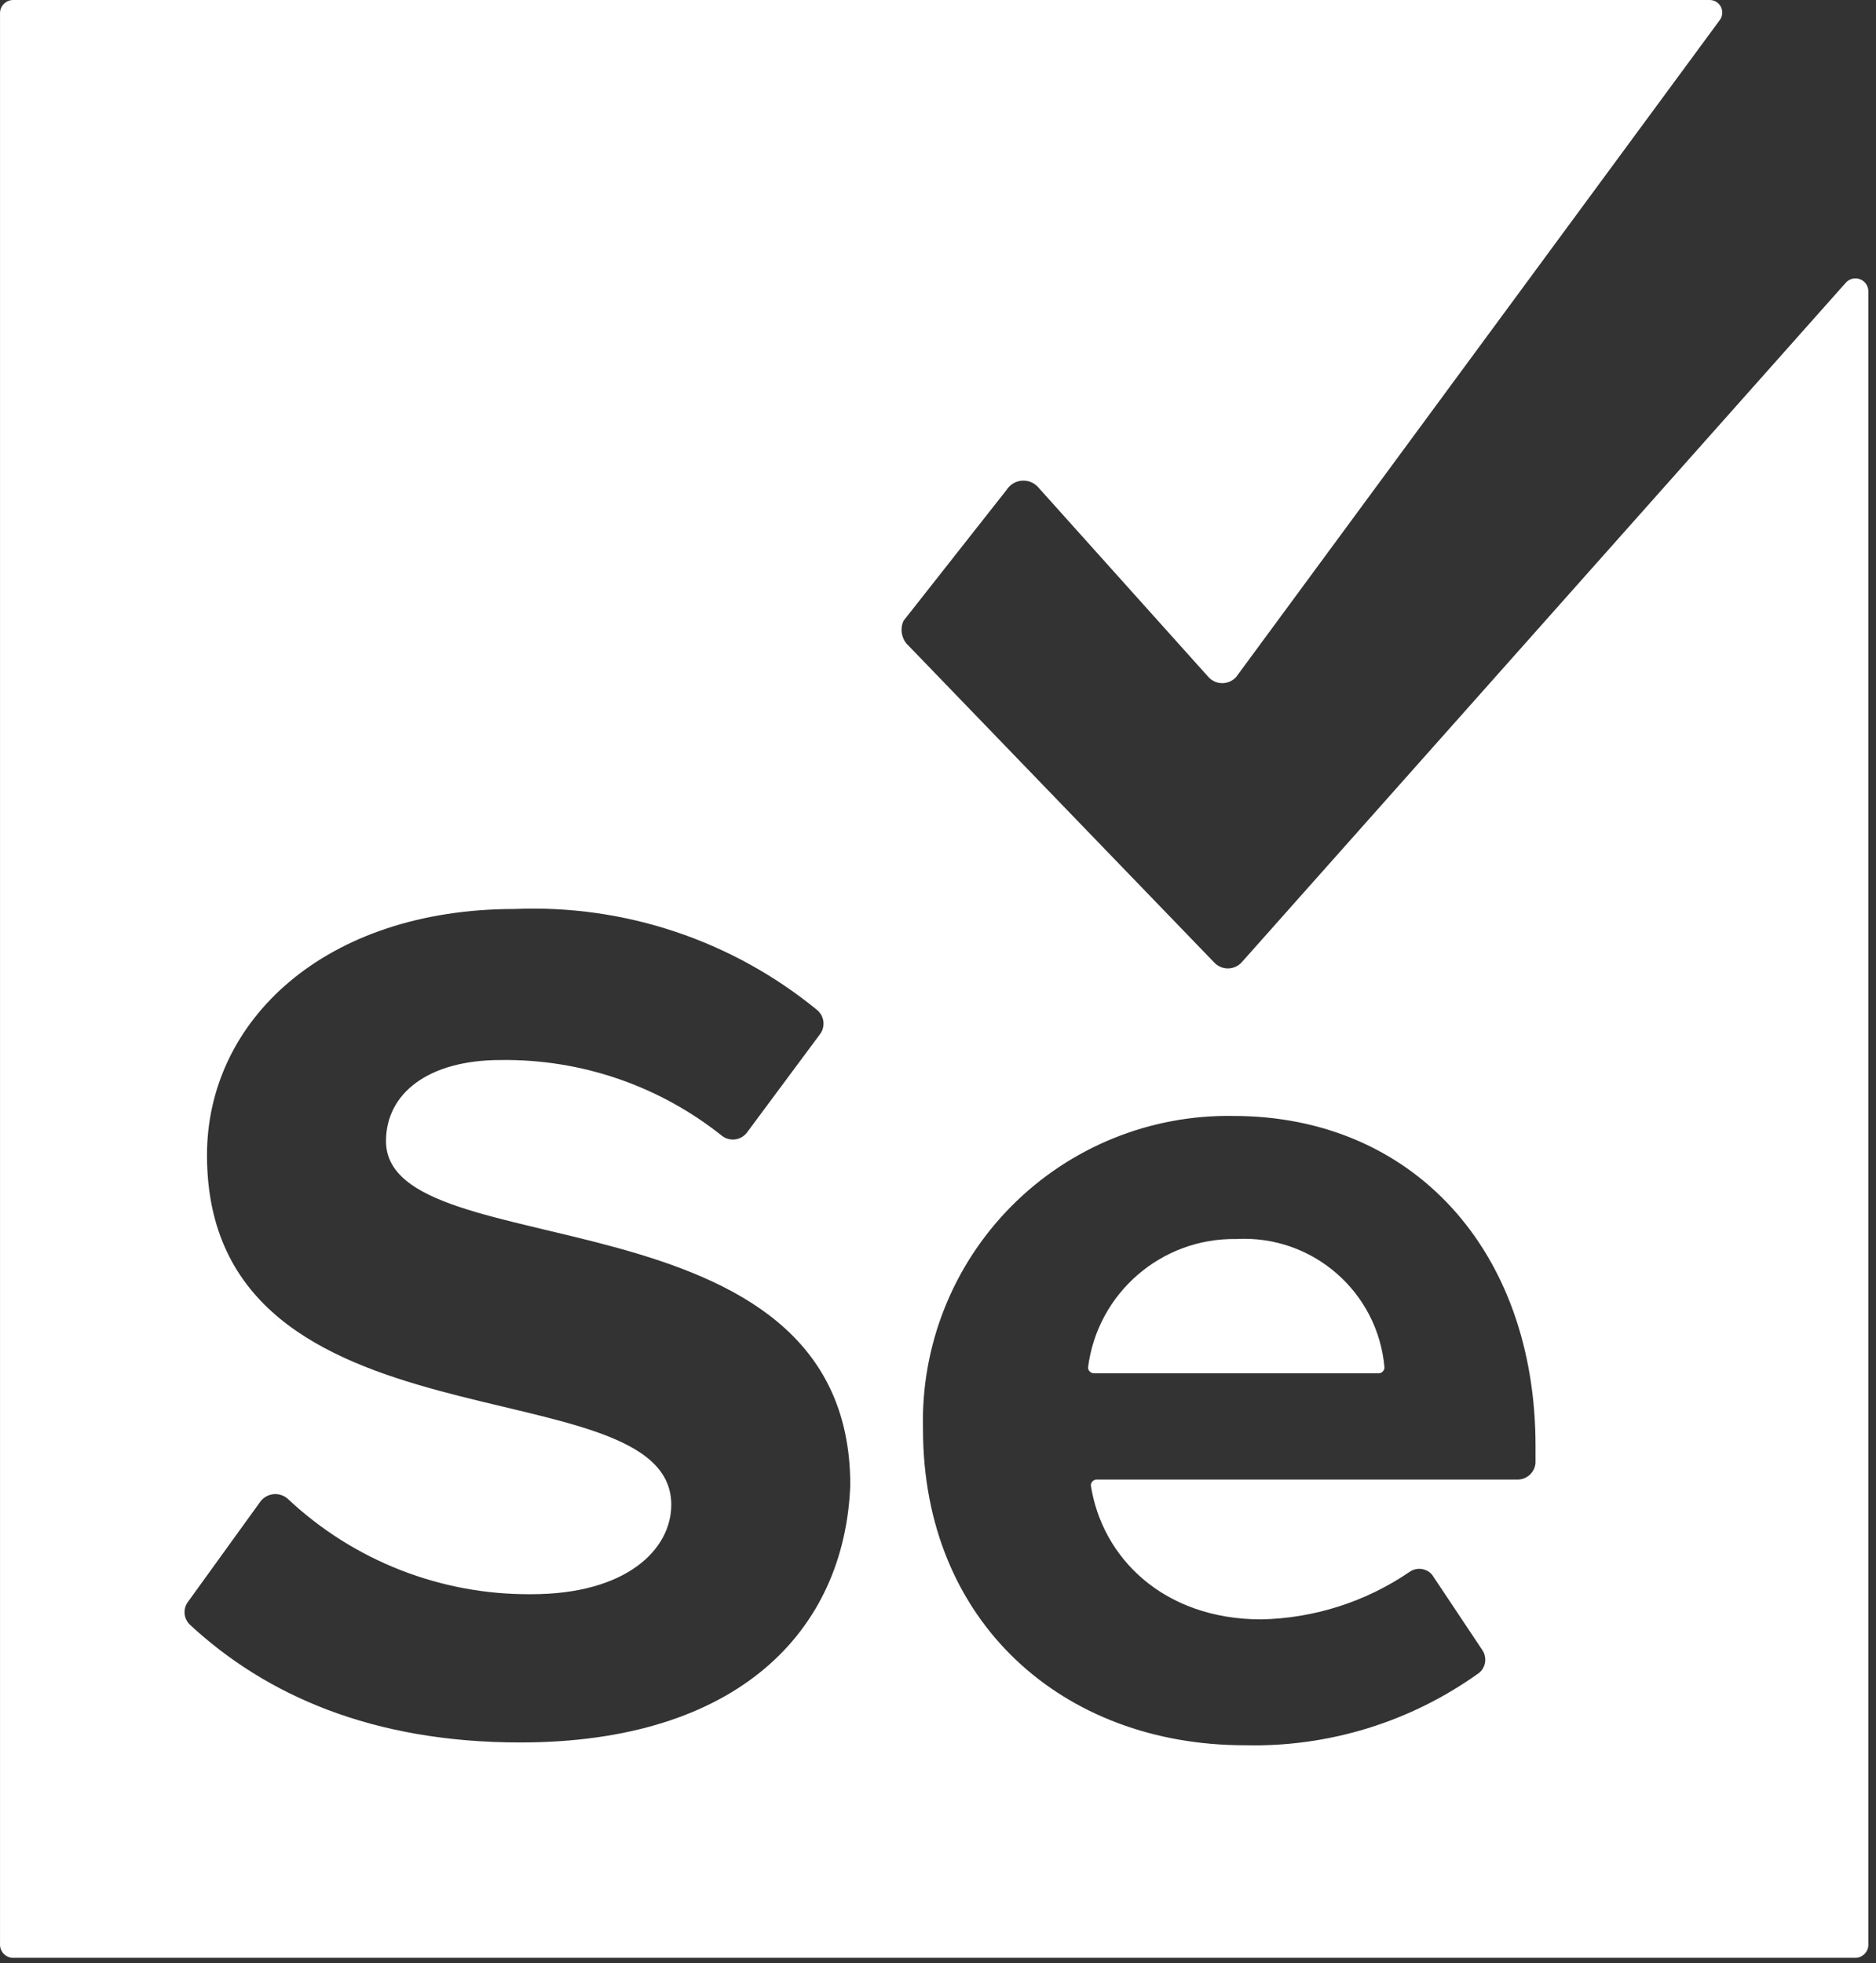 <?xml version="1.0" encoding="UTF-8"?>
<svg xmlns="http://www.w3.org/2000/svg" width="86" height="90" viewBox="0 0 86 90" fill="none">
  <rect x="0" y="0" width="86" height="90" fill="#333333" stroke="none"/>
  <g clip-path="url(#clip0_3614_1544)">
    <path d="M78.341 0.001C78.56 -0.013 78.768 0.099 78.877 0.29C78.986 0.481 78.977 0.717 78.854 0.899L56.673 31.029C56.51 31.213 56.277 31.318 56.032 31.318C55.786 31.318 55.553 31.213 55.39 31.029L47.569 22.311C47.378 22.112 47.108 22.012 46.833 22.037C46.559 22.061 46.311 22.209 46.159 22.439L41.415 28.465C41.265 28.804 41.314 29.199 41.543 29.491L55.647 44.108C55.809 44.291 56.043 44.396 56.288 44.396C56.533 44.396 56.767 44.291 56.929 44.108L84.624 12.951C84.787 12.775 85.041 12.716 85.265 12.8C85.49 12.884 85.642 13.096 85.649 13.336V89.111C85.66 89.284 85.596 89.454 85.473 89.576C85.351 89.699 85.181 89.763 85.008 89.752H0.642C0.469 89.763 0.3 89.699 0.177 89.576C0.055 89.454 -0.009 89.284 0.001 89.111V0.642C-0.009 0.469 0.055 0.3 0.177 0.177C0.3 0.055 0.469 -0.009 0.642 0.001H78.341ZM56.544 51.159C52.727 51.092 49.048 52.588 46.361 55.3C43.674 58.011 42.211 61.703 42.312 65.519C42.312 74.366 48.723 80.008 57.057 80.008C60.915 80.104 64.698 78.933 67.827 76.674C68.118 76.411 68.172 75.975 67.956 75.649L65.648 72.187C65.388 71.889 64.947 71.834 64.622 72.058C62.616 73.428 60.255 74.186 57.827 74.238C53.339 74.238 50.518 71.418 50.005 68.084C50.015 67.946 50.124 67.837 50.262 67.827H69.622C70.035 67.799 70.364 67.471 70.392 67.058V66.289C70.392 57.314 64.75 51.159 56.544 51.159ZM37.44 46.287C33.546 43.104 28.618 41.461 23.593 41.671C14.874 41.671 9.489 46.8 9.489 52.954C9.489 66.93 30.773 62.442 30.773 68.981C30.773 71.033 28.721 73.084 24.362 73.084C20.222 73.118 16.227 71.557 13.207 68.725C13.027 68.556 12.783 68.474 12.537 68.498C12.292 68.523 12.069 68.652 11.925 68.853L8.592 73.469C8.375 73.796 8.43 74.231 8.72 74.495C12.182 77.7 17.054 79.88 23.849 79.88C33.85 79.88 38.722 74.751 38.979 68.084C38.979 54.236 17.695 58.211 17.695 52.313C17.695 50.134 19.618 48.595 22.952 48.595C26.627 48.545 30.206 49.768 33.081 52.057C33.25 52.195 33.468 52.26 33.685 52.236C33.902 52.212 34.1 52.101 34.235 51.929L37.568 47.441C37.707 47.272 37.771 47.054 37.747 46.837C37.723 46.62 37.612 46.422 37.44 46.287ZM56.673 56.801C60.16 56.606 63.17 59.219 63.468 62.699C63.459 62.836 63.349 62.946 63.212 62.955H50.134C49.996 62.946 49.886 62.836 49.877 62.699C50.306 59.287 53.234 56.745 56.673 56.801Z" fill="white"></path>
  </g>
  <defs>
    <clipPath id="clip0_3614_1544">
      <rect width="85.651" height="90" fill="white"></rect>
    </clipPath>
  </defs>
</svg>
